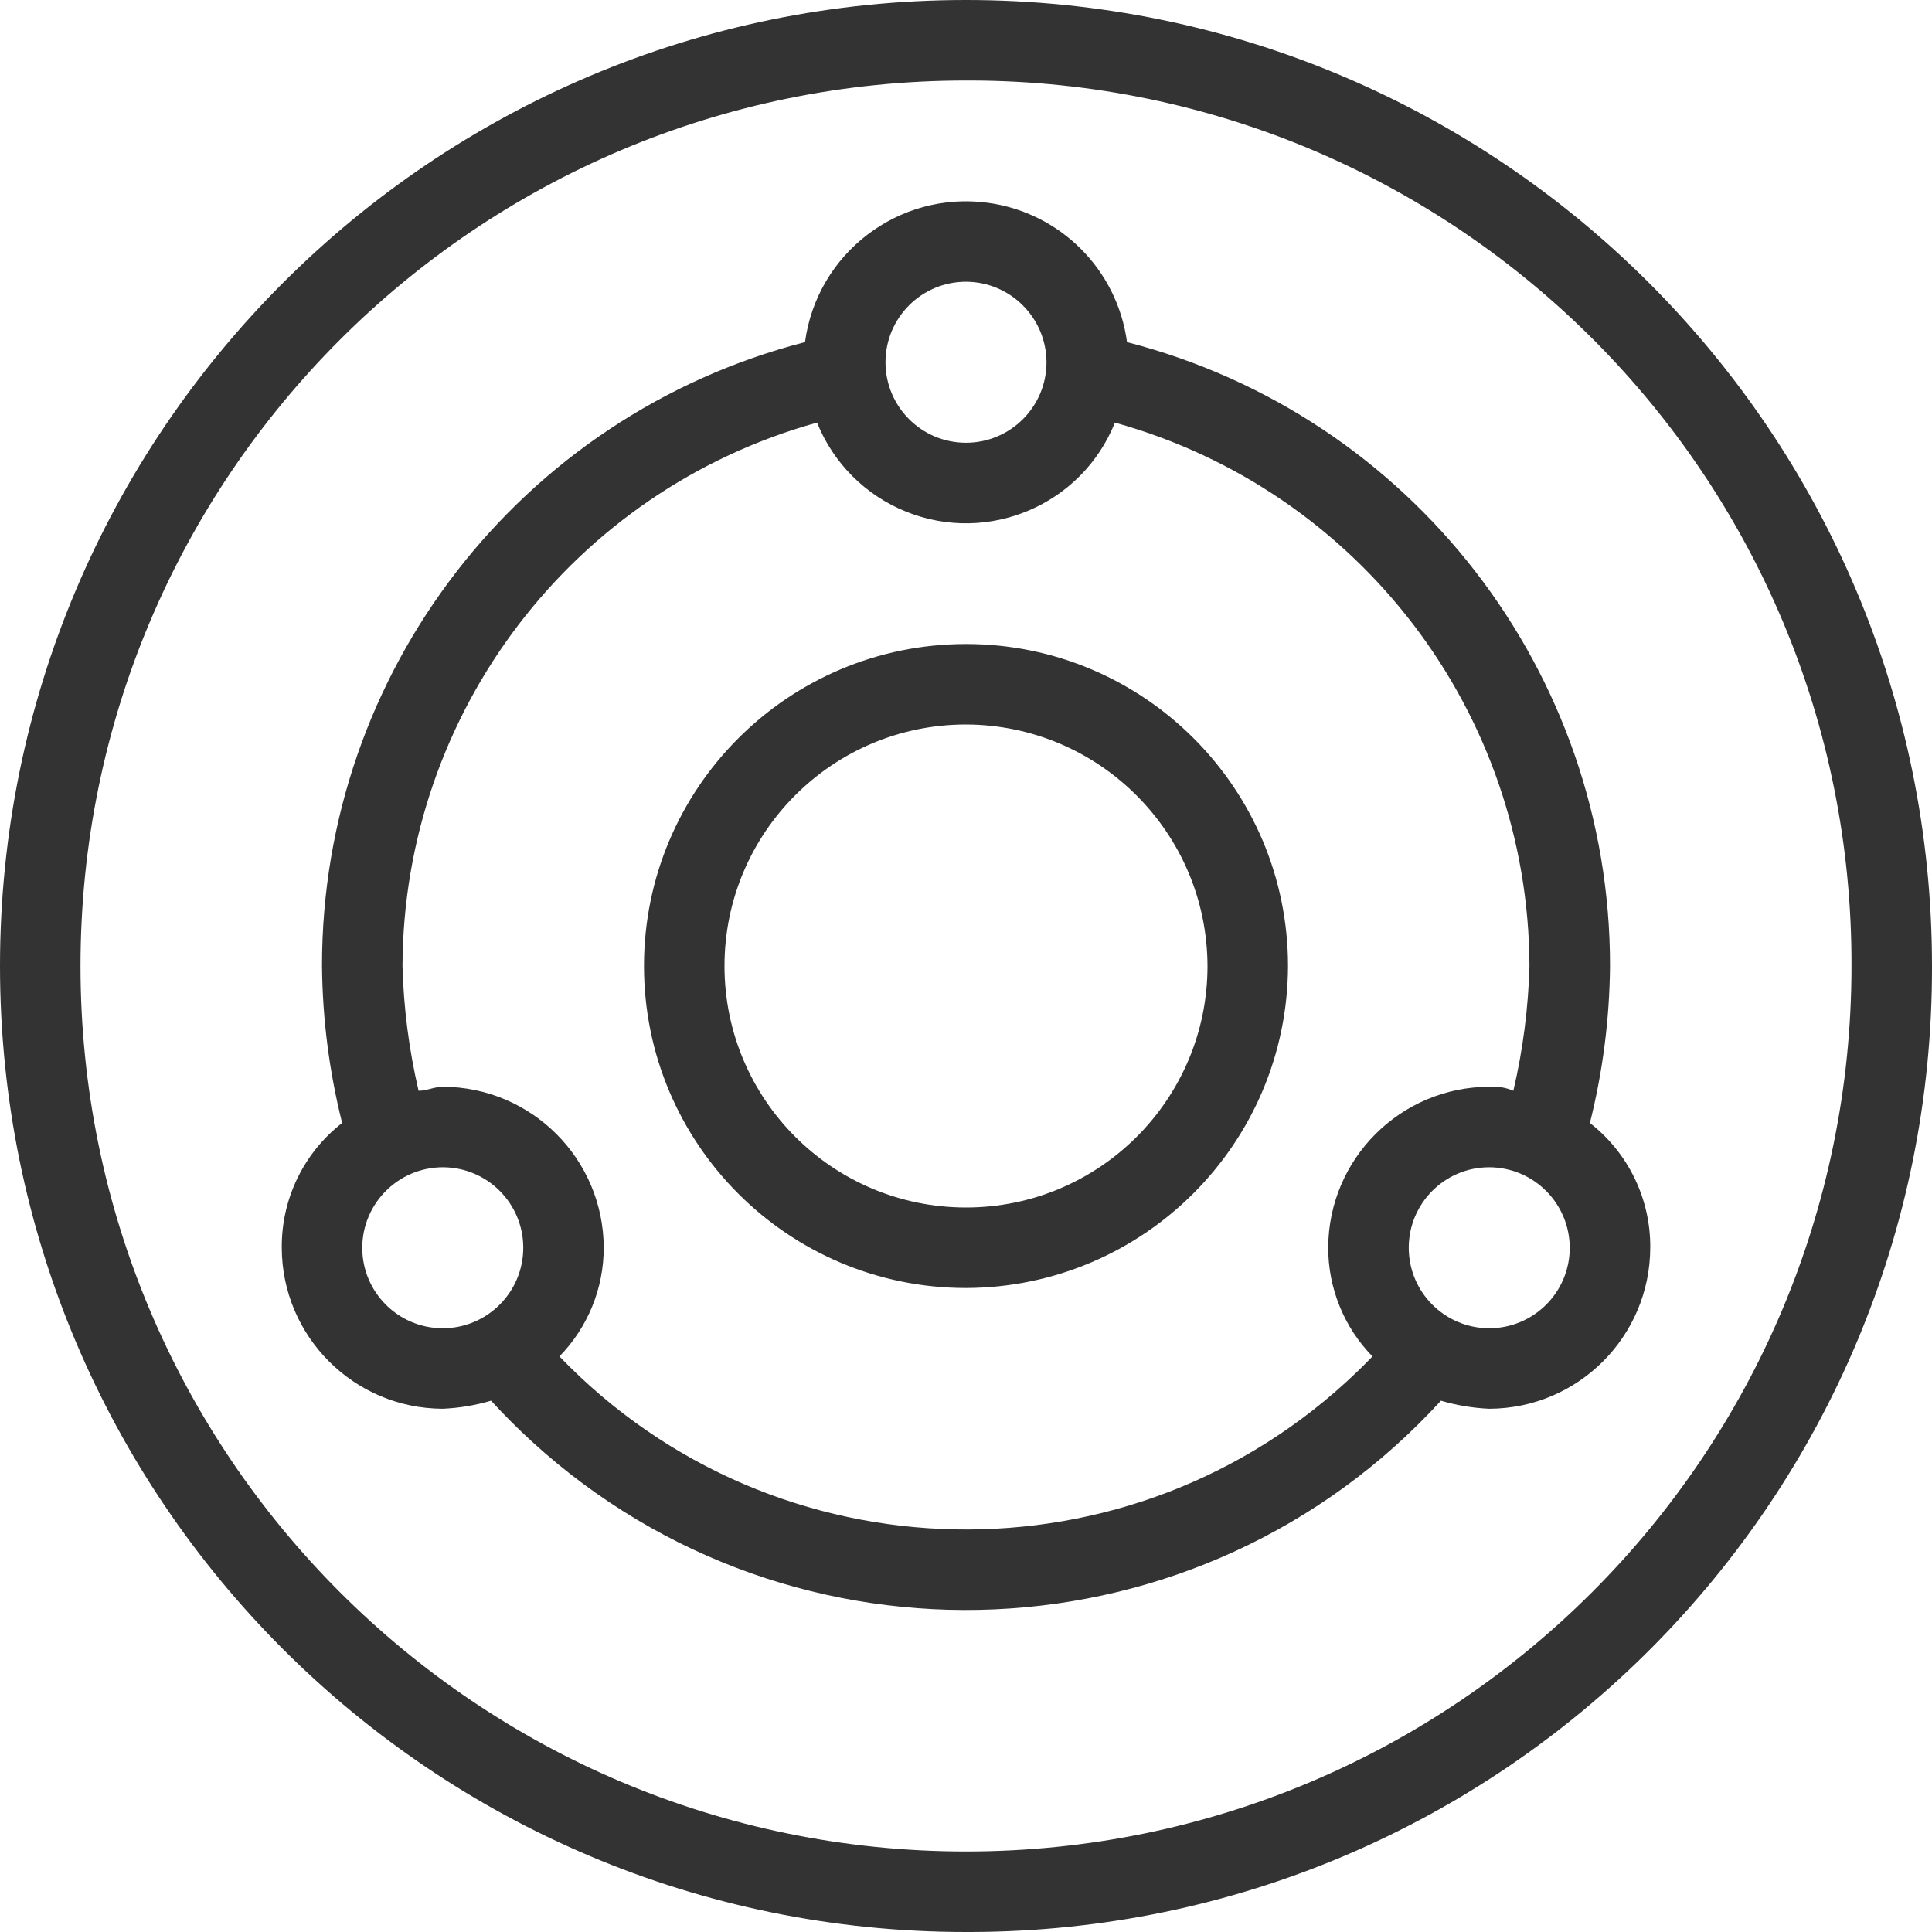 <?xml version="1.0" encoding="iso-8859-1"?>
<!-- Generator: Adobe Illustrator 16.0.0, SVG Export Plug-In . SVG Version: 6.00 Build 0)  -->
<!DOCTYPE svg PUBLIC "-//W3C//DTD SVG 1.1//EN" "http://www.w3.org/Graphics/SVG/1.1/DTD/svg11.dtd">
<svg version="1.1" id="&#x56FE;&#x5C42;_1" xmlns="http://www.w3.org/2000/svg" xmlns:xlink="http://www.w3.org/1999/xlink" x="0px"
	 y="0px" width="88px" height="88px" viewBox="0 0 88 88" style="enable-background:new 0 0 88 88;" xml:space="preserve">
<title>画板 1</title>
<path style="fill:#333333;" d="M44,88C19.699,88,0,68.301,0,44S19.699,0,44,0s44,19.699,44,44c0.059,24.241-19.546,43.94-43.787,44
	C44.142,88,44.07,88,44,88z M44,3.667C21.724,3.667,3.667,21.724,3.667,44c0,22.275,18.058,40.333,40.333,40.333
	c22.275,0,40.333-18.058,40.333-40.333C84.397,21.789,66.444,3.73,44.23,3.667C44.153,3.667,44.077,3.667,44,3.667z M75.167,56.833
	c-0.013,4.047-3.287,7.321-7.334,7.334c-0.744-0.032-1.484-0.156-2.2-0.367C54.71,75.747,36.17,76.577,24.223,65.656
	c-0.646-0.591-1.266-1.21-1.855-1.856c-0.716,0.211-1.455,0.335-2.201,0.367c-4.045-0.013-7.321-3.287-7.333-7.334
	c-0.018-2.22,0.998-4.32,2.75-5.683c-0.586-2.338-0.895-4.739-0.917-7.15c-0.011-13.383,9.042-25.075,22-28.417
	c0.545-4.05,4.27-6.892,8.32-6.347c3.304,0.444,5.903,3.043,6.347,6.347c12.959,3.342,22.011,15.034,22,28.417
	c-0.021,2.411-0.329,4.813-0.916,7.15C74.168,52.513,75.185,54.613,75.167,56.833z M16.5,56.833c0,2.025,1.642,3.667,3.667,3.667
	s3.667-1.642,3.667-3.667c0-2.024-1.642-3.666-3.667-3.666C18.145,53.174,16.506,54.811,16.5,56.833z M44,12.833
	c-2.025,0-3.667,1.642-3.667,3.667s1.642,3.667,3.667,3.667c2.024,0,3.667-1.642,3.667-3.667C47.659,14.478,46.023,12.84,44,12.833z
	 M50.783,19.25c-1.505,3.747-5.765,5.563-9.511,4.055c-1.848-0.743-3.313-2.208-4.057-4.055C26.091,22.342,18.377,32.453,18.333,44
	c0.052,1.914,0.297,3.818,0.733,5.683c0.367,0,0.733-0.183,1.1-0.183c4.045,0.013,7.321,3.287,7.333,7.333
	c0,1.852-0.725,3.628-2.018,4.95c9.834,10.227,26.098,10.544,36.322,0.711c0.242-0.232,0.479-0.469,0.711-0.711
	c-1.292-1.322-2.016-3.099-2.016-4.95c0.013-4.046,3.287-7.32,7.333-7.333c0.376-0.028,0.754,0.034,1.1,0.183
	c0.437-1.864,0.682-3.769,0.734-5.683C69.624,32.453,61.909,22.342,50.783,19.25z M67.833,53.167c-2.024,0-3.666,1.642-3.666,3.666
	c0,2.025,1.642,3.667,3.666,3.667c2.025,0,3.667-1.642,3.667-3.667C71.493,54.811,69.856,53.174,67.833,53.167z M44,58.667
	c-8.101,0-14.667-6.567-14.667-14.667c0-8.101,6.566-14.666,14.667-14.666c8.1,0,14.667,6.565,14.667,14.666
	C58.642,52.089,52.089,58.642,44,58.667z M44,33c-6.075,0-11,4.926-11,11s4.925,11,11,11c6.074,0,11-4.926,11-11
	C54.982,37.933,50.067,33.018,44,33z"/>
</svg>
